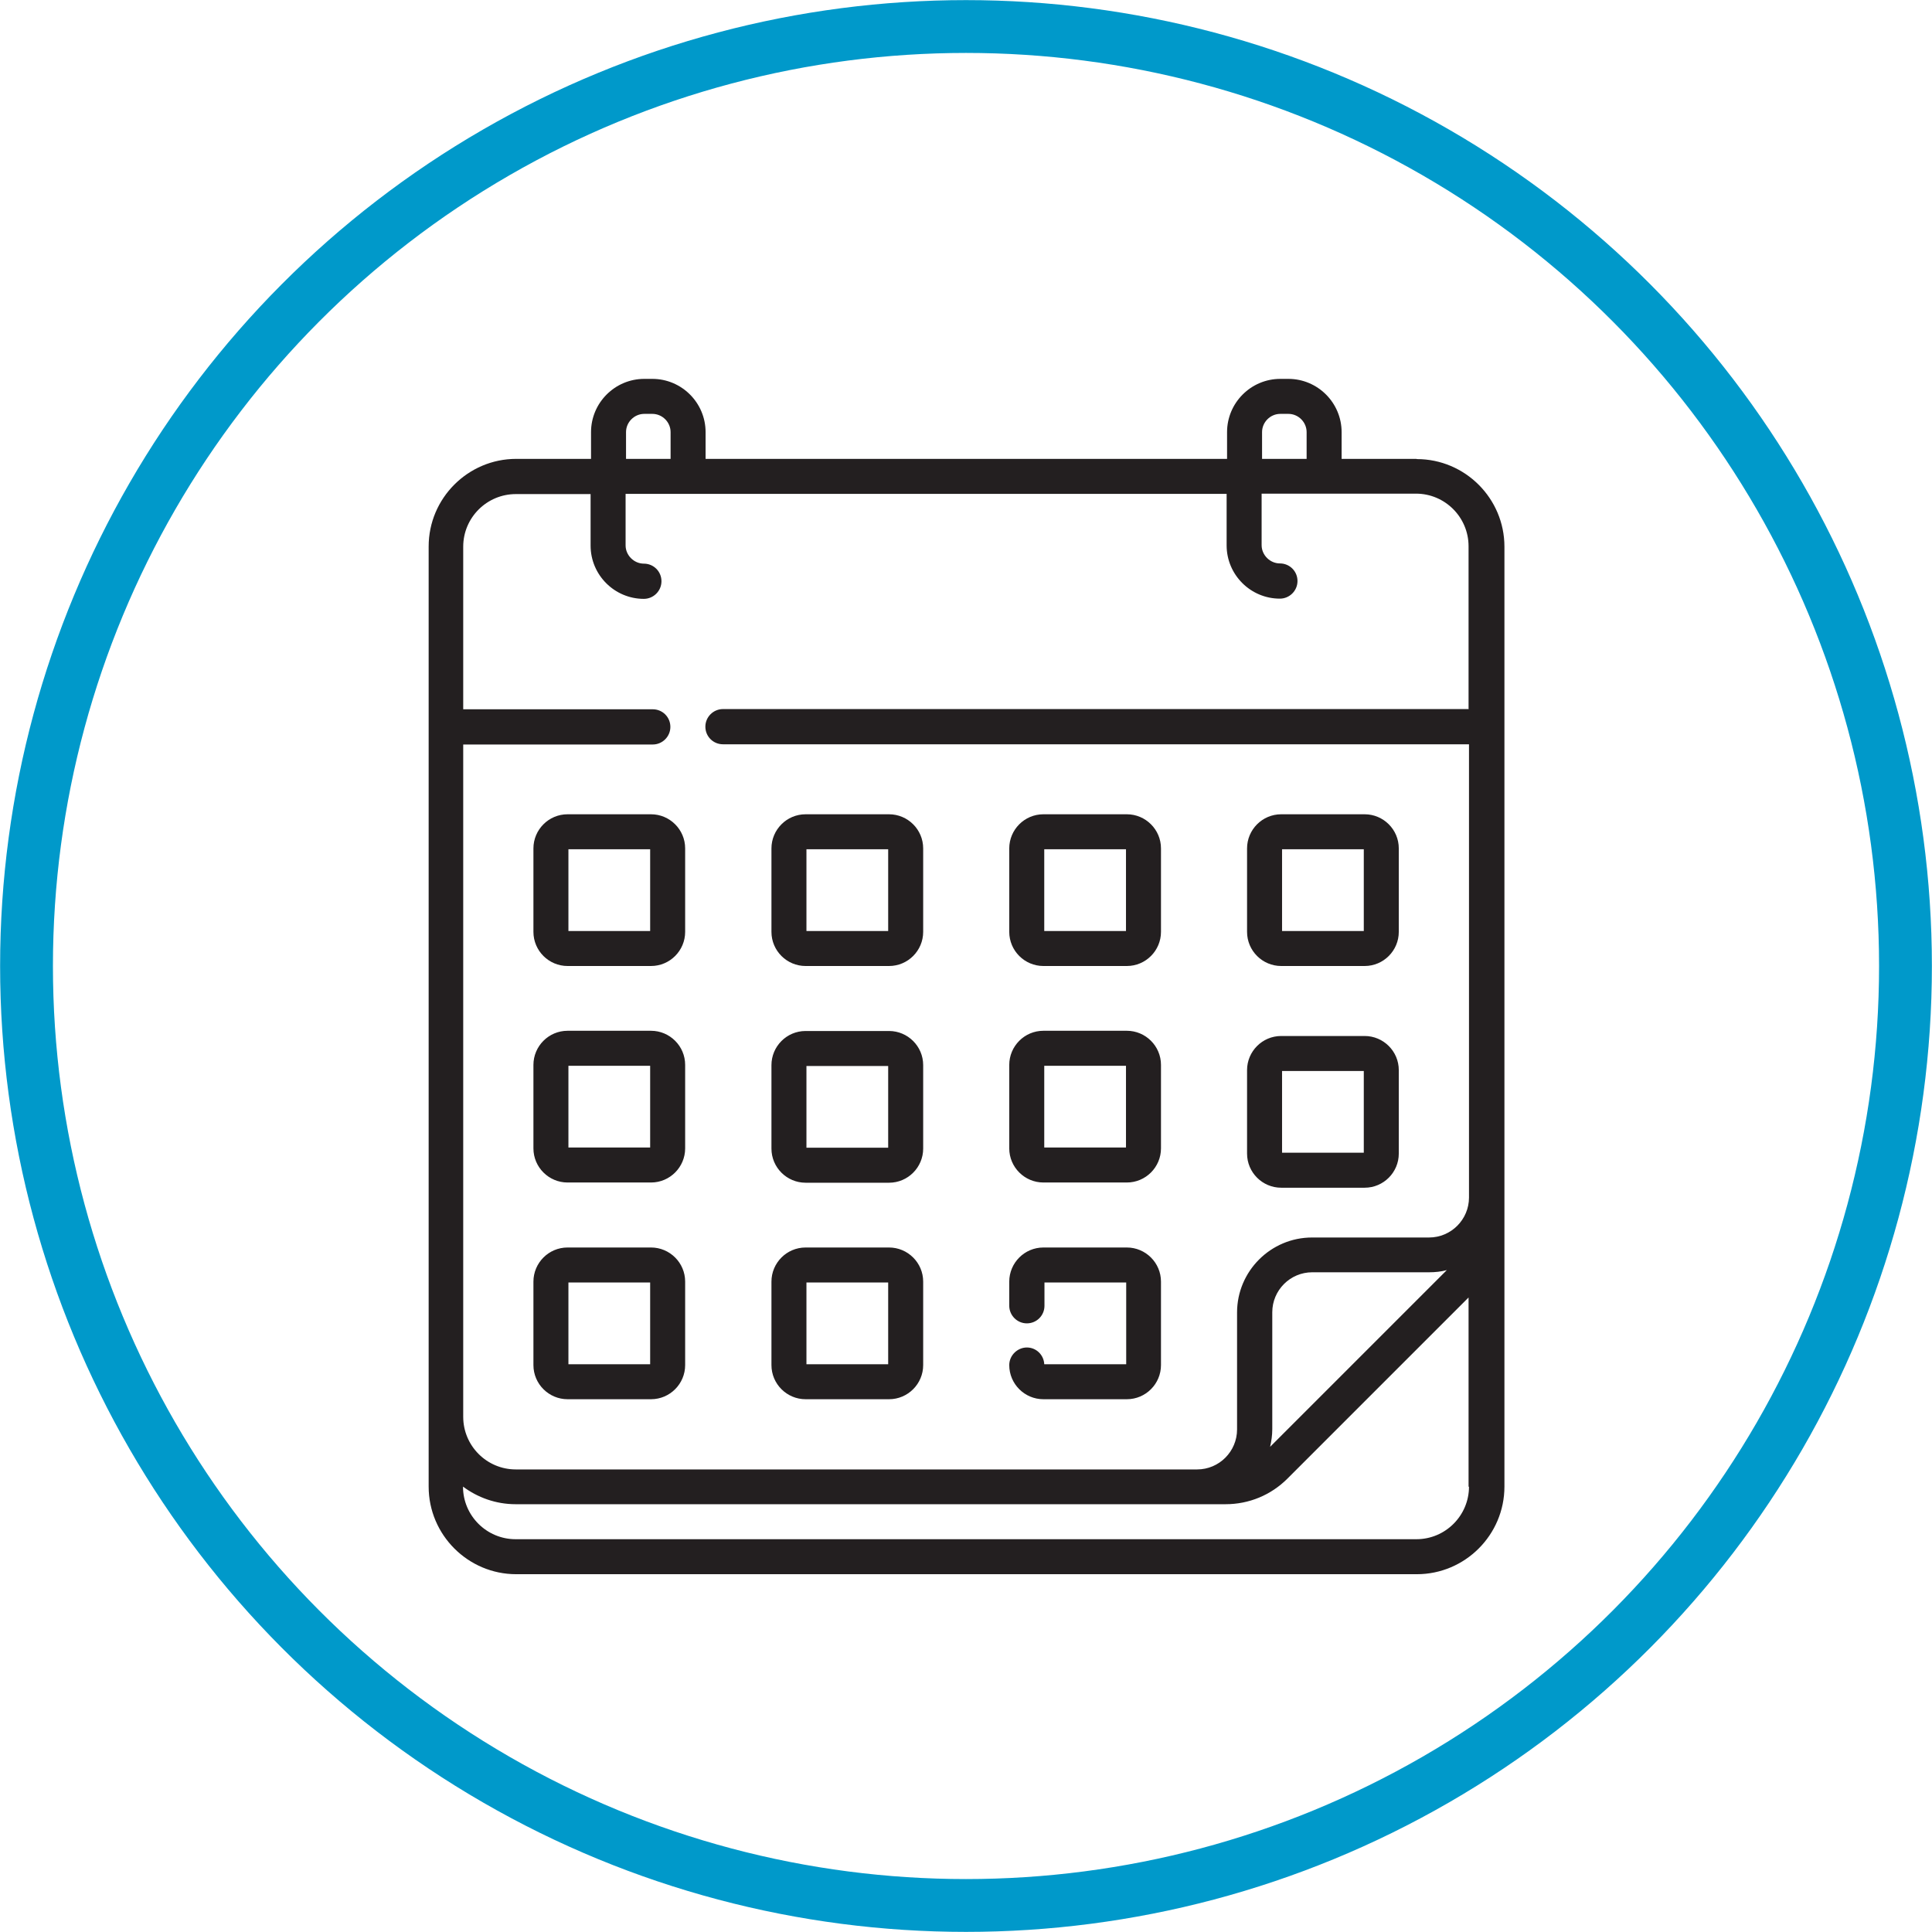 <?xml version="1.0" encoding="UTF-8"?> <svg xmlns="http://www.w3.org/2000/svg" id="Capa_2" data-name="Capa 2" viewBox="0 0 88.88 88.88"><defs><style> .cls-1 { fill: #231f20; stroke-width: 0px; } .cls-2 { fill: none; stroke: #0099ca; stroke-miterlimit: 10; stroke-width: 2.43px; } </style></defs><g id="Capa_1-2" data-name="Capa 1"><g><path class="cls-1" d="m58.94,44.44h3.84c.87,0,1.57-.71,1.57-1.57v-3.84c0-.87-.71-1.57-1.57-1.57h-3.84c-.87,0-1.57.71-1.57,1.57v3.84c0,.87.71,1.57,1.57,1.57Zm.04-5.37h3.76v3.76h-3.76v-3.76Zm-.04,15.57h3.84c.87,0,1.57-.71,1.57-1.57v-3.84c0-.87-.71-1.57-1.57-1.57h-3.84c-.87,0-1.57.71-1.57,1.57v3.84c0,.87.71,1.57,1.57,1.57Zm.04-5.37h3.76v3.76h-3.76v-3.76Zm-10.98-4.83h3.84c.87,0,1.57-.71,1.57-1.57v-3.84c0-.87-.71-1.57-1.57-1.57h-3.84c-.87,0-1.57.71-1.57,1.57v3.84c0,.87.71,1.57,1.57,1.57Zm.04-5.37h3.76v3.76h-3.76v-3.76Zm-18.09,18.32h-3.84c-.87,0-1.57.71-1.57,1.57v3.84c0,.87.71,1.57,1.57,1.57h3.84c.87,0,1.57-.71,1.57-1.57v-3.84c0-.87-.71-1.57-1.57-1.57Zm-.04,5.37h-3.76v-3.76h3.76v3.76Zm.04-25.3h-3.84c-.87,0-1.57.71-1.57,1.57v3.84c0,.87.71,1.57,1.57,1.57h3.84c.87,0,1.57-.71,1.57-1.57v-3.84c0-.87-.71-1.57-1.57-1.57Zm-.04,5.37h-3.76v-3.76h3.76v3.76Zm18.09,11.57h3.84c.87,0,1.57-.71,1.57-1.57v-3.84c0-.87-.71-1.57-1.57-1.57h-3.84c-.87,0-1.57.71-1.57,1.57v3.84c0,.87.71,1.57,1.57,1.57Zm.04-5.37h3.76v3.76h-3.76v-3.76Zm17.12-27.92h-3.44v-1.23c0-1.35-1.1-2.45-2.45-2.45h-.37c-1.35,0-2.45,1.1-2.45,2.45v1.23h-23.99v-1.23c0-1.35-1.1-2.45-2.45-2.45h-.37c-1.35,0-2.45,1.1-2.45,2.45v1.23h-3.44c-2.22,0-4.03,1.81-4.03,4.03v43.25c0,2.22,1.81,4.03,4.03,4.03h41.43c2.22,0,4.03-1.81,4.03-4.03V25.15c0-2.22-1.81-4.03-4.03-4.03h0Zm-7.1-1.23c0-.46.38-.84.84-.84h.37c.46,0,.84.38.84.84v1.23h-2.05v-1.23Zm-29.26,0c0-.46.38-.84.84-.84h.37c.46,0,.84.38.84.84v1.23h-2.05v-1.23h0Zm38.78,48.51c0,1.33-1.08,2.42-2.42,2.42H23.72c-1.33,0-2.42-1.08-2.42-2.42h0c.67.5,1.51.81,2.42.81h32.66c1.08,0,2.09-.42,2.85-1.18l8.33-8.33v8.71Zm-9.15-1.83c.06-.26.1-.53.1-.81v-5.38c0-1.01.82-1.84,1.84-1.84h5.38c.28,0,.55-.03.81-.1l-8.13,8.13Zm9.15-33.94h-34.32c-.44,0-.81.36-.81.81s.36.81.81.81h34.32v20.85c0,1.01-.82,1.84-1.84,1.84h-5.38c-1.9,0-3.45,1.55-3.45,3.45v5.38c0,1.01-.82,1.84-1.84,1.84h-31.34c-1.34,0-2.42-1.09-2.42-2.42v-30.93h8.72c.44,0,.81-.36.81-.81s-.36-.81-.81-.81h-8.72v-7.48c0-1.34,1.09-2.42,2.42-2.42h3.44v2.37c0,1.35,1.1,2.45,2.45,2.45.44,0,.81-.36.81-.81s-.36-.81-.81-.81-.84-.38-.84-.84v-2.37h27.65v2.37c0,1.35,1.1,2.45,2.45,2.45.44,0,.81-.36.81-.81s-.36-.81-.81-.81-.84-.38-.84-.84v-2.37h7.1c1.34,0,2.42,1.09,2.42,2.42v7.48Zm-37.63,14.8h-3.84c-.87,0-1.57.71-1.57,1.57v3.84c0,.87.71,1.57,1.57,1.57h3.84c.87,0,1.57-.71,1.57-1.57v-3.84c0-.87-.71-1.57-1.57-1.57Zm-.04,5.37h-3.76v-3.76h3.76v3.76Zm7.15-8.35h3.84c.87,0,1.57-.71,1.57-1.57v-3.84c0-.87-.71-1.57-1.57-1.57h-3.84c-.87,0-1.57.71-1.57,1.57v3.84c0,.87.71,1.57,1.57,1.57Zm.04-5.37h3.76v3.76h-3.76v-3.76Zm10.94,23.69c-.02-.43-.37-.77-.8-.77s-.81.36-.81.81c0,.87.71,1.57,1.57,1.57h3.84c.87,0,1.57-.71,1.57-1.57v-3.84c0-.87-.71-1.57-1.57-1.57h-3.84c-.87,0-1.57.71-1.57,1.57v1.11c0,.44.36.81.81.81s.81-.36.81-.81v-1.07h3.76v3.76h-3.76Zm-10.98-8.35h3.84c.87,0,1.57-.71,1.57-1.57v-3.84c0-.87-.71-1.57-1.57-1.57h-3.84c-.87,0-1.57.71-1.57,1.57v3.84c0,.87.71,1.57,1.57,1.57Zm.04-5.37h3.76v3.76h-3.76v-3.76Zm-.04,15.33h3.84c.87,0,1.57-.71,1.57-1.57v-3.84c0-.87-.71-1.57-1.57-1.57h-3.84c-.87,0-1.57.71-1.57,1.57v3.84c0,.87.71,1.57,1.57,1.57Zm.04-5.37h3.76v3.76h-3.76v-3.76Z"></path><circle class="cls-2" cx="44.44" cy="44.44" r="43.22"></circle></g></g></svg> 